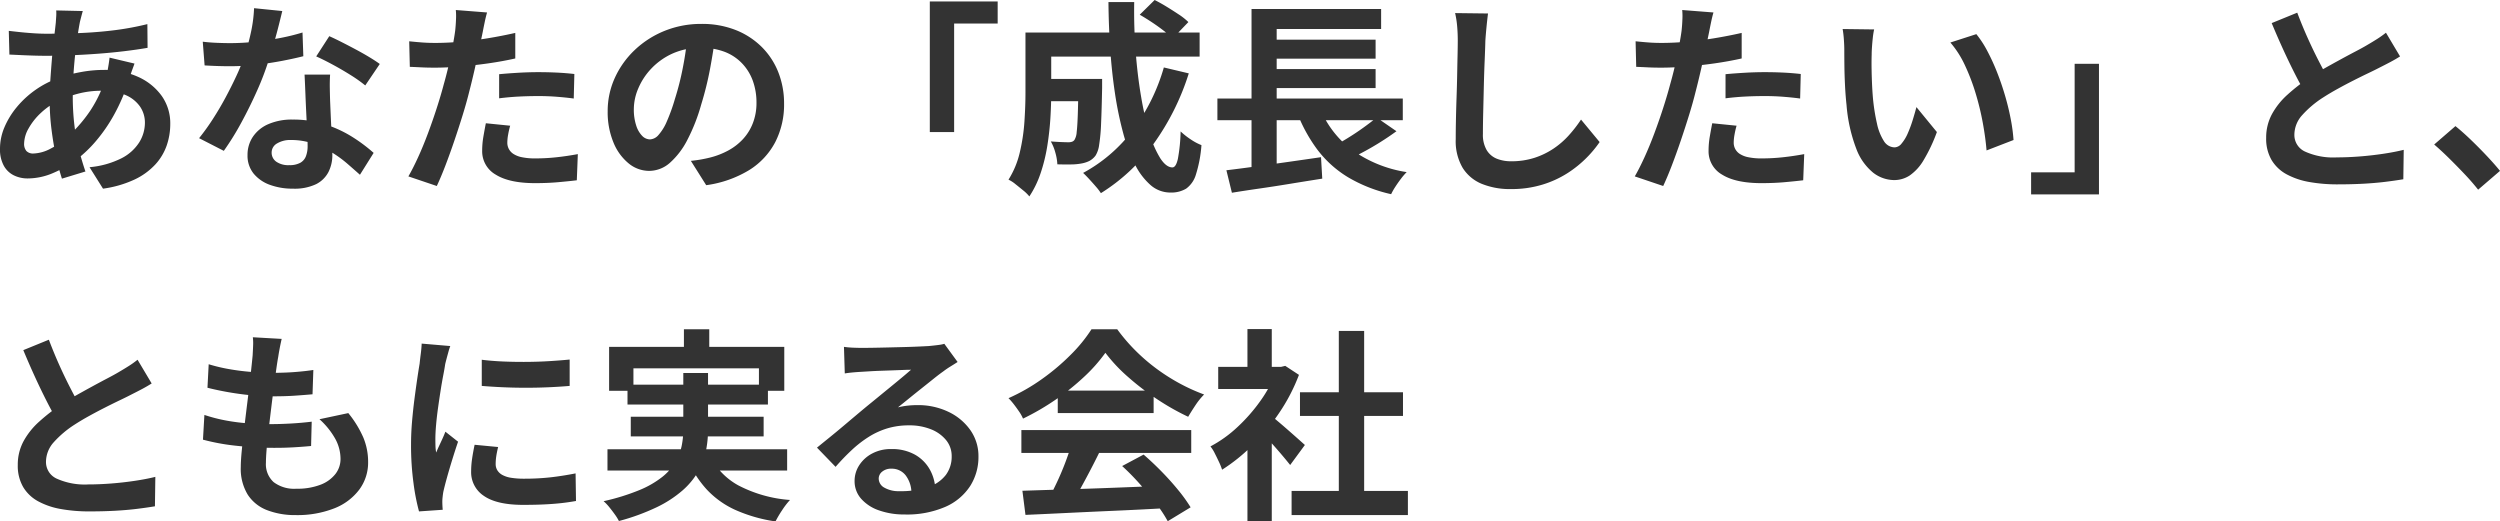 <svg xmlns="http://www.w3.org/2000/svg" width="489.24" height="102.04" viewBox="0 0 489.24 102.04">
  <path id="パス_31524" data-name="パス 31524" d="M19.84-32.2q-.16.56-.3,1.1t-.26,1.02q-.36,1.88-.68,4.3t-.52,5.04q-.2,2.62-.2,5.14a47.537,47.537,0,0,0,.32,5.74,36.856,36.856,0,0,0,.9,4.84Q19.68-2.8,20.36-.8L15.76.6a41.907,41.907,0,0,1-1.14-4.28q-.54-2.48-.9-5.34a46.236,46.236,0,0,1-.36-5.78q0-2,.14-4.02t.3-4q.16-1.98.38-3.8t.38-3.3q.04-.56.08-1.22a8.682,8.682,0,0,0,0-1.18Zm-7.12,4.44q3.8,0,7.14-.16t6.44-.56a55.341,55.341,0,0,0,6.18-1.16L32.52-25q-2.08.36-4.58.66t-5.2.5q-2.7.2-5.3.3t-4.88.1q-1.04,0-2.34-.04t-2.56-.1q-1.26-.06-2.18-.1l-.12-4.64q.68.08,1.96.22t2.74.24Q11.52-27.76,12.72-27.76Zm17.24,5.84q-.12.36-.36,1t-.46,1.32q-.22.68-.34,1.08a36.472,36.472,0,0,1-2.82,6.58,30.927,30.927,0,0,1-3.58,5.2,24.32,24.32,0,0,1-3.8,3.62A22.01,22.01,0,0,1,14.12-.54,12.6,12.6,0,0,1,9.04.56a6.071,6.071,0,0,1-2.68-.6,4.527,4.527,0,0,1-1.98-1.9,6.606,6.606,0,0,1-.74-3.3,10.788,10.788,0,0,1,.88-4.24,15.9,15.9,0,0,1,2.44-3.96,18.541,18.541,0,0,1,3.64-3.34,18.261,18.261,0,0,1,4.48-2.3,26.872,26.872,0,0,1,4.3-1.16A24.961,24.961,0,0,1,24-20.68a15.686,15.686,0,0,1,6.66,1.36,11.4,11.4,0,0,1,4.62,3.72,9.271,9.271,0,0,1,1.68,5.52,12.893,12.893,0,0,1-.68,4.14A10.7,10.7,0,0,1,34.06-2.2,13.165,13.165,0,0,1,30,.76a21.356,21.356,0,0,1-6.2,1.8l-2.64-4.2A17.284,17.284,0,0,0,27.4-3.38a8.828,8.828,0,0,0,3.5-3.14,7.311,7.311,0,0,0,1.1-3.8,5.54,5.54,0,0,0-.94-3.16,6.594,6.594,0,0,0-2.8-2.26,10.884,10.884,0,0,0-4.58-.86,18.024,18.024,0,0,0-4.86.6,23.118,23.118,0,0,0-3.58,1.28,14.1,14.1,0,0,0-3.56,2.42A12.431,12.431,0,0,0,9.24-9.24a6.212,6.212,0,0,0-.88,2.96A2.147,2.147,0,0,0,8.8-4.82a1.774,1.774,0,0,0,1.4.5,7.614,7.614,0,0,0,3.32-.94,15.947,15.947,0,0,0,3.72-2.66,28.359,28.359,0,0,0,4.08-4.8,24.78,24.78,0,0,0,3.16-6.96,10.435,10.435,0,0,0,.24-1.04q.12-.64.22-1.3t.14-1.06ZM43.32-26.2q1.28.16,2.74.22t2.58.06a45.79,45.79,0,0,0,5.02-.28q2.54-.28,4.9-.74A40.175,40.175,0,0,0,62.84-28L63-23.36q-1.72.44-4.1.9t-5.02.76a46.033,46.033,0,0,1-5.2.3q-1.2,0-2.44-.04t-2.56-.12Zm15.56-6q-.24,1-.64,2.6t-.9,3.36q-.5,1.76-1.06,3.48a54.041,54.041,0,0,1-2.32,6.12q-1.44,3.24-3.12,6.32a52.933,52.933,0,0,1-3.4,5.48L42.6-7.32a43.266,43.266,0,0,0,2.68-3.72q1.32-2.04,2.48-4.2t2.1-4.18a37.576,37.576,0,0,0,1.5-3.66,39.194,39.194,0,0,0,1.34-4.74,27.265,27.265,0,0,0,.66-4.94Zm9.36,12.44q-.08,1.28-.06,2.54t.06,2.58q.04.92.1,2.34t.14,3q.08,1.58.14,3t.06,2.26A7.283,7.283,0,0,1,67.92-.7,5.5,5.5,0,0,1,65.5,1.68a9.775,9.775,0,0,1-4.54.88,12.835,12.835,0,0,1-4.48-.74,7.328,7.328,0,0,1-3.2-2.2,5.573,5.573,0,0,1-1.2-3.66,6.3,6.3,0,0,1,1.04-3.54,6.936,6.936,0,0,1,3.02-2.48,11.5,11.5,0,0,1,4.78-.9,20.512,20.512,0,0,1,6.48.98,23.3,23.3,0,0,1,5.32,2.5,31.223,31.223,0,0,1,4.04,3.04L74.08-.16Q73-1.12,71.62-2.32a22.861,22.861,0,0,0-3.08-2.24,18.606,18.606,0,0,0-3.68-1.72,13.029,13.029,0,0,0-4.26-.68,4.976,4.976,0,0,0-2.76.68A2.036,2.036,0,0,0,56.8-4.52a2.147,2.147,0,0,0,.9,1.8,4.141,4.141,0,0,0,2.54.68A4.332,4.332,0,0,0,62.4-2.5a2.476,2.476,0,0,0,1.12-1.32,5.533,5.533,0,0,0,.32-1.94q0-.92-.08-2.6t-.18-3.72q-.1-2.04-.18-4.08t-.16-3.6Zm6.88,2.12a27.462,27.462,0,0,0-2.88-2.04q-1.72-1.08-3.54-2.06t-3.18-1.58l2.56-3.96q1.08.48,2.46,1.18t2.8,1.46q1.42.76,2.64,1.5t1.98,1.3ZM98.96-31.92q-.24.8-.48,1.96t-.36,1.8q-.28,1.36-.7,3.32t-.92,4.16q-.5,2.2-1.02,4.2-.52,2.12-1.28,4.58t-1.62,5q-.86,2.54-1.74,4.84t-1.72,4.1L83.56.16q.88-1.52,1.88-3.7t1.94-4.7q.94-2.52,1.74-5t1.36-4.6q.4-1.4.76-2.88t.64-2.88q.28-1.4.5-2.62t.34-2.14q.12-1.12.16-2.24a12.324,12.324,0,0,0-.04-1.8Zm-10.2,5.96q2.44,0,5.08-.24t5.32-.68q2.68-.44,5.32-1.04v5q-2.48.56-5.28.96t-5.52.62q-2.72.22-5,.22-1.44,0-2.6-.06t-2.24-.1l-.12-5q1.56.16,2.68.24T88.76-25.96Zm12.56,6.12q1.68-.16,3.72-.28t3.96-.12q1.72,0,3.5.08t3.54.28l-.12,4.8q-1.48-.2-3.26-.34t-3.62-.14q-2.04,0-3.94.1t-3.78.34Zm2.16,10.08a17.446,17.446,0,0,0-.4,1.74,9.17,9.17,0,0,0-.16,1.58,2.646,2.646,0,0,0,.28,1.2,2.653,2.653,0,0,0,.88.98,4.726,4.726,0,0,0,1.66.66,12.324,12.324,0,0,0,2.66.24,38.584,38.584,0,0,0,4.1-.22q2.06-.22,4.22-.62l-.2,5.12q-1.68.2-3.72.38t-4.44.18q-5.04,0-7.7-1.66A5.243,5.243,0,0,1,98-4.88a16.314,16.314,0,0,1,.24-2.76q.24-1.4.48-2.6ZM143.64-27.4q-.4,3.04-1.04,6.48a63.037,63.037,0,0,1-1.72,6.96A35.753,35.753,0,0,1,138.16-7a15.257,15.257,0,0,1-3.42,4.5,6.142,6.142,0,0,1-4.06,1.58,6.33,6.33,0,0,1-4.06-1.5,10.246,10.246,0,0,1-2.96-4.14,15.478,15.478,0,0,1-1.1-6,15.667,15.667,0,0,1,1.4-6.56,17.452,17.452,0,0,1,3.9-5.46,18.49,18.49,0,0,1,5.84-3.74,18.962,18.962,0,0,1,7.22-1.36,17.8,17.8,0,0,1,6.7,1.2,15.08,15.08,0,0,1,5.1,3.32,14.411,14.411,0,0,1,3.24,4.96,16.532,16.532,0,0,1,1.12,6.12,16.106,16.106,0,0,1-1.72,7.52,14.218,14.218,0,0,1-5.1,5.48,21.869,21.869,0,0,1-8.42,2.96l-3-4.76Q140-3,140.88-3.16t1.68-.36a15.222,15.222,0,0,0,3.58-1.38,11.173,11.173,0,0,0,2.9-2.24,9.8,9.8,0,0,0,1.94-3.14,10.838,10.838,0,0,0,.7-3.96,12.444,12.444,0,0,0-.72-4.32,9.726,9.726,0,0,0-2.12-3.42,9.341,9.341,0,0,0-3.4-2.24,12.6,12.6,0,0,0-4.6-.78,13.189,13.189,0,0,0-5.64,1.14,13.2,13.2,0,0,0-4.12,2.94,12.908,12.908,0,0,0-2.54,3.88,10.367,10.367,0,0,0-.86,3.96,10,10,0,0,0,.48,3.34,5.055,5.055,0,0,0,1.18,2,2.159,2.159,0,0,0,1.5.66,2.337,2.337,0,0,0,1.66-.86,9.593,9.593,0,0,0,1.62-2.62,35.446,35.446,0,0,0,1.6-4.44,54.634,54.634,0,0,0,1.56-6.16,62.689,62.689,0,0,0,.92-6.4Zm41.96-6.68h13.28v4.32h-8.52V-8.52H185.6Zm21.68,15.16h9.24v4.36h-9.24Zm7.4,0h4.64v1.76q-.08,4.24-.2,6.94a35.248,35.248,0,0,1-.38,4.2,5.267,5.267,0,0,1-.7,2.1,3.718,3.718,0,0,1-1.26,1.08,5.974,5.974,0,0,1-1.54.48,11.542,11.542,0,0,1-2.02.18q-1.22.02-2.66-.02a10.088,10.088,0,0,0-.4-2.32,9.092,9.092,0,0,0-.88-2.16q1.08.08,2.02.12t1.42.04a2.216,2.216,0,0,0,.7-.1.993.993,0,0,0,.5-.38,3.379,3.379,0,0,0,.42-1.5q.14-1.14.22-3.48t.12-6.22Zm12-12.56,2.92-2.88q1.12.56,2.36,1.32t2.38,1.52a12.232,12.232,0,0,1,1.86,1.48l-3.08,3.2a19.134,19.134,0,0,0-1.76-1.52q-1.08-.84-2.32-1.66T226.68-31.48Zm4.72,10.32L236.28-20A48.507,48.507,0,0,1,229.4-6.22a36.374,36.374,0,0,1-10.32,9.66,10.226,10.226,0,0,0-.96-1.26q-.64-.74-1.32-1.48T215.6-.52a30.017,30.017,0,0,0,9.76-8.42A37.831,37.831,0,0,0,231.4-21.16ZM207.52-28H238.4v4.72H207.52Zm-3.2,0h5.04v11.8q0,2.24-.16,4.9t-.6,5.44a32.878,32.878,0,0,1-1.3,5.34,19.36,19.36,0,0,1-2.22,4.6,7.507,7.507,0,0,0-1.18-1.16q-.78-.64-1.56-1.26A6.238,6.238,0,0,0,201,.8a17.411,17.411,0,0,0,2.22-5.38,36.865,36.865,0,0,0,.9-6.02q.2-3.04.2-5.64Zm16.24-5.96h5.04q-.08,4.92.28,9.64t1.06,8.82a58.8,58.8,0,0,0,1.66,7.24,19.336,19.336,0,0,0,2.12,4.9q1.16,1.76,2.36,1.76.68,0,1.06-1.64a33.046,33.046,0,0,0,.54-5.4,14.638,14.638,0,0,0,1.98,1.56,10.536,10.536,0,0,0,2.1,1.12,25.135,25.135,0,0,1-1.08,5.74,5.214,5.214,0,0,1-1.92,2.78,5.668,5.668,0,0,1-3.08.76,5.867,5.867,0,0,1-3.9-1.48,13.106,13.106,0,0,1-3.08-4.12,32.319,32.319,0,0,1-2.3-6.2,68.459,68.459,0,0,1-1.58-7.72q-.62-4.16-.92-8.66T220.56-33.96Zm21.32,18.88h36.28v4.24H241.88ZM251.2-26.6h21.64v3.72H251.2Zm0,5.76h21.64v3.72H251.2Zm-7.56,19.8q2.36-.28,5.42-.7t6.44-.9q3.38-.48,6.66-.96L262.4.6q-3.08.48-6.24,1t-6.08.94q-2.92.42-5.36.82Zm18.04-12.84a19.425,19.425,0,0,0,6.2,8.6,24.583,24.583,0,0,0,11.04,4.6A12.8,12.8,0,0,0,277.82.6q-.58.76-1.1,1.56a12.6,12.6,0,0,0-.84,1.48A28.807,28.807,0,0,1,267.4.3a21.449,21.449,0,0,1-6.02-5.46,30.418,30.418,0,0,1-4.1-7.68Zm11.36,2.52,3.88,2.68q-1.48,1.08-3.1,2.1t-3.26,1.9q-1.64.88-3.04,1.56l-3.2-2.48q1.4-.72,3-1.7t3.1-2.06Q271.92-10.44,273.04-11.36ZM248.56-32.6h25.36v3.92H253.48v15.36h-4.92Zm0,18.8h4.92V-.52L248.56,0Zm46.28-17.92q-.16,1.24-.3,2.68t-.22,2.64q-.04,1.64-.14,3.98t-.16,4.9q-.06,2.56-.12,5.04t-.06,4.32a5.94,5.94,0,0,0,.74,3.18,4.109,4.109,0,0,0,1.98,1.68,7.432,7.432,0,0,0,2.8.5,14.628,14.628,0,0,0,4.52-.66,14.977,14.977,0,0,0,3.72-1.78,16.114,16.114,0,0,0,3.02-2.6,25.721,25.721,0,0,0,2.42-3.12l3.64,4.4a21.621,21.621,0,0,1-2.52,3.04,21.831,21.831,0,0,1-3.7,3,19.838,19.838,0,0,1-4.94,2.28,20.609,20.609,0,0,1-6.2.88,14.606,14.606,0,0,1-5.7-1.02,7.964,7.964,0,0,1-3.76-3.16,10.3,10.3,0,0,1-1.34-5.54q0-1.64.04-3.74t.12-4.38q.08-2.28.12-4.46t.08-3.94q.04-1.76.04-2.8,0-1.44-.12-2.82a18.359,18.359,0,0,0-.4-2.58Zm44.12-.2q-.24.8-.48,1.96t-.36,1.8q-.28,1.36-.7,3.32t-.92,4.16q-.5,2.2-1.02,4.2-.52,2.12-1.28,4.58t-1.62,5q-.86,2.54-1.74,4.84t-1.72,4.1L323.56.16q.88-1.52,1.88-3.7t1.94-4.7q.94-2.52,1.74-5t1.36-4.6q.4-1.4.76-2.88t.64-2.88q.28-1.4.5-2.62t.34-2.14q.12-1.12.16-2.24a12.322,12.322,0,0,0-.04-1.8Zm-10.2,5.96q2.44,0,5.08-.24t5.32-.68q2.68-.44,5.32-1.04v5q-2.48.56-5.28.96t-5.52.62q-2.72.22-5,.22-1.44,0-2.6-.06t-2.24-.1l-.12-5q1.56.16,2.68.24T328.76-25.96Zm12.56,6.12q1.68-.16,3.72-.28t3.96-.12q1.72,0,3.5.08t3.54.28l-.12,4.8q-1.48-.2-3.26-.34t-3.62-.14q-2.04,0-3.94.1t-3.78.34Zm2.16,10.08a17.442,17.442,0,0,0-.4,1.74,9.165,9.165,0,0,0-.16,1.58,2.646,2.646,0,0,0,.28,1.2,2.653,2.653,0,0,0,.88.98,4.726,4.726,0,0,0,1.66.66,12.324,12.324,0,0,0,2.66.24,38.584,38.584,0,0,0,4.1-.22q2.06-.22,4.22-.62l-.2,5.12q-1.68.2-3.72.38t-4.44.18q-5.04,0-7.7-1.66A5.243,5.243,0,0,1,338-4.88a16.313,16.313,0,0,1,.24-2.76q.24-1.4.48-2.6ZM370.4-28.6a15.181,15.181,0,0,0-.26,1.64q-.1.92-.16,1.8t-.06,1.44q-.04,1.32-.02,2.72t.08,2.86q.06,1.46.18,2.9a38.468,38.468,0,0,0,.8,5.08,10.236,10.236,0,0,0,1.36,3.42,2.5,2.5,0,0,0,2.12,1.22,1.831,1.831,0,0,0,1.34-.76,7.862,7.862,0,0,0,1.2-1.98,23.509,23.509,0,0,0,.96-2.58q.42-1.36.74-2.56l4,4.88a31.6,31.6,0,0,1-2.62,5.54,9.4,9.4,0,0,1-2.7,2.96,5.514,5.514,0,0,1-3.04.9,6.768,6.768,0,0,1-4.1-1.44,10.941,10.941,0,0,1-3.3-4.66A30.762,30.762,0,0,1,365-13.8q-.2-1.84-.3-3.88t-.12-3.88q-.02-1.84-.02-3.04,0-.84-.08-2a20.446,20.446,0,0,0-.24-2.08Zm20,.92a19.877,19.877,0,0,1,2.16,3.32,40.728,40.728,0,0,1,1.92,4.2q.88,2.24,1.56,4.58t1.1,4.56a33.86,33.86,0,0,1,.54,4.06L392.4-4.92q-.2-2.44-.72-5.32a52.3,52.3,0,0,0-1.4-5.8,40.458,40.458,0,0,0-2.1-5.52,19.119,19.119,0,0,0-2.86-4.48Zm24,31.36H401.12V-.64h8.52V-21.88h4.76Zm58.92-27q-.88.56-1.86,1.08t-2.1,1.08q-.92.48-2.26,1.12t-2.88,1.42q-1.54.78-3.1,1.64t-2.92,1.74a19.853,19.853,0,0,0-4.02,3.4,5.762,5.762,0,0,0-1.54,3.88,3.56,3.56,0,0,0,2.08,3.26,13.366,13.366,0,0,0,6.24,1.14q2.08,0,4.42-.18T470-4.26q2.28-.34,4.04-.78L473.96.72q-1.68.28-3.66.52t-4.28.36q-2.3.12-4.9.12a31.14,31.14,0,0,1-5.54-.46,14.623,14.623,0,0,1-4.44-1.5,7.68,7.68,0,0,1-2.96-2.8,8.234,8.234,0,0,1-1.06-4.32A9.628,9.628,0,0,1,448.24-12a14.434,14.434,0,0,1,3.06-3.84,37.31,37.31,0,0,1,4.26-3.32q1.44-.96,3.04-1.86t3.14-1.74q1.54-.84,2.88-1.54t2.22-1.22q1.16-.68,2.04-1.24a19.108,19.108,0,0,0,1.68-1.2ZM453.2-31.88q1,2.64,2.1,5.08t2.2,4.56q1.1,2.12,2.02,3.8L455-15.76q-1.08-1.84-2.24-4.12t-2.32-4.82q-1.16-2.54-2.24-5.14ZM488.6,2.76q-1.2-1.52-2.68-3.08t-3-3.06q-1.52-1.5-2.92-2.7l4.16-3.6q1.44,1.16,3.08,2.74t3.14,3.18q1.5,1.6,2.5,2.84ZM33.32,40.68q-.88.56-1.86,1.08t-2.1,1.08q-.92.48-2.26,1.12t-2.88,1.42q-1.54.78-3.1,1.64T18.2,48.76a19.853,19.853,0,0,0-4.02,3.4,5.762,5.762,0,0,0-1.54,3.88,3.56,3.56,0,0,0,2.08,3.26,13.366,13.366,0,0,0,6.24,1.14q2.08,0,4.42-.18T30,59.74q2.28-.34,4.04-.78l-.08,5.76q-1.68.28-3.66.52t-4.28.36q-2.3.12-4.9.12a31.14,31.14,0,0,1-5.54-.46,14.623,14.623,0,0,1-4.44-1.5,7.68,7.68,0,0,1-2.96-2.8,8.234,8.234,0,0,1-1.06-4.32A9.629,9.629,0,0,1,8.24,52a14.434,14.434,0,0,1,3.06-3.84,37.309,37.309,0,0,1,4.26-3.32q1.44-.96,3.04-1.86t3.14-1.74q1.54-.84,2.88-1.54t2.22-1.22q1.16-.68,2.04-1.24a19.11,19.11,0,0,0,1.68-1.2ZM13.2,32.12q1,2.64,2.1,5.08t2.2,4.56q1.1,2.12,2.02,3.8L15,48.24q-1.08-1.84-2.24-4.12T10.44,39.3Q9.28,36.76,8.2,34.16Zm45.56-.16q-.24,1.08-.4,1.92t-.28,1.64q-.16.84-.38,2.42t-.48,3.56q-.26,1.98-.52,4.12t-.5,4.18q-.24,2.04-.38,3.72t-.14,2.68a4.73,4.73,0,0,0,1.5,3.78,6.645,6.645,0,0,0,4.46,1.3,12.574,12.574,0,0,0,4.72-.78,6.729,6.729,0,0,0,2.92-2.1,4.78,4.78,0,0,0,1-2.96,8.206,8.206,0,0,0-1.06-3.98,14.961,14.961,0,0,0-3.06-3.78l5.64-1.2a20.537,20.537,0,0,1,2.94,4.78,12.424,12.424,0,0,1,.94,4.82,8.871,8.871,0,0,1-1.72,5.36,11.184,11.184,0,0,1-4.9,3.68,19.717,19.717,0,0,1-7.58,1.32,15.1,15.1,0,0,1-5.56-.96,7.835,7.835,0,0,1-3.8-3.04,9.708,9.708,0,0,1-1.36-5.4q0-1.24.2-3.3t.5-4.56q.3-2.5.62-5.08t.58-4.9q.26-2.32.42-4,.08-1.4.1-2.14a9.869,9.869,0,0,0-.06-1.42ZM44.48,36.92a32.54,32.54,0,0,0,3.92.94q2.12.38,4.36.56T57,38.6q2.36,0,4.4-.16t3.56-.4L64.8,42.8q-1.8.16-3.6.28t-4.32.12q-2.04,0-4.24-.22t-4.36-.6q-2.16-.38-4.04-.86Zm-.84,9.92a31.5,31.5,0,0,0,4.38,1.12,38.837,38.837,0,0,0,4.4.54q2.18.14,4.18.14,1.84,0,3.98-.12t4.06-.36l-.12,4.76q-1.68.16-3.44.26t-3.64.1a67.741,67.741,0,0,1-7.68-.42,41.523,41.523,0,0,1-6.4-1.18Zm54.28-10.8q1.84.24,4.14.34t4.68.08q2.38-.02,4.58-.16t3.8-.3v5.16q-1.84.16-4.04.26t-4.52.1q-2.32,0-4.54-.1t-4.1-.26Zm3.2,17.08q-.24,1-.36,1.78a10.375,10.375,0,0,0-.12,1.58,2.273,2.273,0,0,0,.32,1.18,2.623,2.623,0,0,0,.98.92,5.209,5.209,0,0,0,1.72.56,15.716,15.716,0,0,0,2.58.18,46.109,46.109,0,0,0,5.04-.26q2.36-.26,5-.78l.08,5.4a42.71,42.71,0,0,1-4.42.56q-2.5.2-5.9.2-5.16,0-7.68-1.74a5.539,5.539,0,0,1-2.52-4.82,17.122,17.122,0,0,1,.18-2.42q.18-1.26.5-2.78ZM91.76,33.36a11.361,11.361,0,0,0-.36,1.12q-.2.72-.38,1.4t-.26,1.04q-.12.84-.38,2.18t-.52,3q-.26,1.66-.5,3.38t-.38,3.32q-.14,1.6-.14,2.8,0,.56.02,1.28A7.861,7.861,0,0,0,89,54.2q.28-.68.6-1.36t.64-1.38q.32-.7.56-1.34l2.48,1.96q-.56,1.64-1.14,3.52T91.1,59.14q-.46,1.66-.7,2.74-.08.44-.14,1a8.771,8.771,0,0,0-.06.88q0,.32.02.78t.06.86l-4.64.32a41.185,41.185,0,0,1-1.08-5.54,55.035,55.035,0,0,1-.48-7.54q0-2.24.2-4.56t.48-4.46q.28-2.14.54-3.9t.46-2.92q.08-.84.22-1.9t.18-2.02Zm45.72-3.28h4.96v6.36h-4.96Zm-14.64,3.44h34.28v8.6h-4.96v-4.4H127.6v4.4h-4.76Zm3.6,7.4h27.48V44.8H126.44Zm-3.92,12.64h35.16v4.16H122.52Zm4.56-6.36h26v3.84h-26Zm15.28,7.2a13.4,13.4,0,0,0,5.72,6.2,25.761,25.761,0,0,0,10.16,2.88,14.826,14.826,0,0,0-1.54,2,21.606,21.606,0,0,0-1.3,2.2,29.773,29.773,0,0,1-7.88-2.26,17.588,17.588,0,0,1-5.62-4.04,21.074,21.074,0,0,1-3.82-6.06Zm-5-15.76h4.84V49.76a20.969,20.969,0,0,1-.42,4.16,13.555,13.555,0,0,1-1.52,4.02,14.711,14.711,0,0,1-3.08,3.7,22.535,22.535,0,0,1-5.02,3.26,42.125,42.125,0,0,1-7.4,2.7,9.639,9.639,0,0,0-.78-1.26q-.5-.7-1.08-1.42a9.073,9.073,0,0,0-1.14-1.2,42.469,42.469,0,0,0,6.98-2.16,18.541,18.541,0,0,0,4.52-2.6,10.85,10.85,0,0,0,2.58-2.94,10.465,10.465,0,0,0,1.2-3.12,16.181,16.181,0,0,0,.32-3.22Zm31.44-5.12q.84.12,1.8.16t1.84.04q.64,0,1.92-.02t2.9-.06l3.22-.08q1.6-.04,2.9-.1t2.02-.1q1.24-.12,1.96-.22a6.487,6.487,0,0,0,1.08-.22l2.6,3.56q-.68.44-1.4.88a16.273,16.273,0,0,0-1.4.96q-.8.56-1.92,1.46t-2.38,1.9q-1.26,1-2.44,1.96t-2.14,1.72a15.348,15.348,0,0,1,1.92-.34,17.389,17.389,0,0,1,1.88-.1,13.708,13.708,0,0,1,6.1,1.32,10.988,10.988,0,0,1,4.28,3.58A8.818,8.818,0,0,1,195.12,55a10.572,10.572,0,0,1-1.6,5.72,11.043,11.043,0,0,1-4.82,4.08,18.858,18.858,0,0,1-8.06,1.52,14.615,14.615,0,0,1-4.98-.8,8.173,8.173,0,0,1-3.5-2.28,5.151,5.151,0,0,1-1.28-3.48,5.612,5.612,0,0,1,.9-3.06,6.689,6.689,0,0,1,2.52-2.3,7.712,7.712,0,0,1,3.74-.88,9.165,9.165,0,0,1,4.66,1.1,7.634,7.634,0,0,1,2.92,2.94,8.522,8.522,0,0,1,1.06,4.04l-4.68.64a5.717,5.717,0,0,0-1.1-3.54,3.415,3.415,0,0,0-2.82-1.34,2.679,2.679,0,0,0-1.8.58,1.724,1.724,0,0,0-.68,1.34,2.043,2.043,0,0,0,1.12,1.8,5.568,5.568,0,0,0,2.92.68,16.945,16.945,0,0,0,5.68-.82,7.09,7.09,0,0,0,3.42-2.36,5.981,5.981,0,0,0,1.14-3.66,4.877,4.877,0,0,0-1.1-3.16,7.213,7.213,0,0,0-2.98-2.12,11.228,11.228,0,0,0-4.24-.76,14.62,14.62,0,0,0-4.24.58,15.022,15.022,0,0,0-3.62,1.64,22.156,22.156,0,0,0-3.32,2.56A42.988,42.988,0,0,0,167.16,57l-3.64-3.76q1.08-.88,2.44-1.98t2.78-2.3q1.42-1.2,2.68-2.26t2.14-1.78q.84-.68,1.96-1.6t2.32-1.9q1.2-.98,2.28-1.88t1.8-1.54q-.6,0-1.56.04t-2.1.08l-2.28.08q-1.14.04-2.12.1l-1.62.1q-.8.04-1.68.12t-1.6.2Zm34.92,28.16q3.56-.12,8.26-.26t9.88-.34q5.18-.2,10.22-.4l-.16,4.4q-4.88.28-9.9.5t-9.54.44q-4.52.22-8.16.38Zm-.2-11.88h33.24v4.48H203.52Zm7.12-7.72H229.4v4.4H210.64Zm2.64,10.64,5.48,1.48q-.92,1.88-1.94,3.82t-2,3.7q-.98,1.76-1.86,3.12l-4.2-1.4q.8-1.48,1.68-3.34t1.62-3.8Q212.8,54.36,213.28,52.72Zm9.96,4.12,4.2-2.24q1.8,1.56,3.56,3.36t3.24,3.62a30.127,30.127,0,0,1,2.4,3.34l-4.48,2.72a24.5,24.5,0,0,0-2.26-3.42q-1.46-1.9-3.2-3.86A45.764,45.764,0,0,0,223.24,56.84Zm-3.28-22.16a31.035,31.035,0,0,1-4.12,4.66,46.678,46.678,0,0,1-5.6,4.5,48.124,48.124,0,0,1-6.4,3.72,7.3,7.3,0,0,0-.74-1.34q-.5-.74-1.04-1.44A12.672,12.672,0,0,0,201,43.56a37.116,37.116,0,0,0,6.6-3.78,43.06,43.06,0,0,0,5.66-4.8,29.35,29.35,0,0,0,3.98-4.9h5.04a34.949,34.949,0,0,0,3.56,4.16A36.409,36.409,0,0,0,230,37.82a38.182,38.182,0,0,0,4.54,2.88,36.492,36.492,0,0,0,4.74,2.14,13.589,13.589,0,0,0-1.68,2.08q-.8,1.2-1.44,2.28a47.166,47.166,0,0,1-6.08-3.44,51.393,51.393,0,0,1-5.74-4.4A31.171,31.171,0,0,1,219.96,34.68ZM256.4,61.72h22.76v4.72H256.4Zm1.64-19.32H278.2v4.64H258.04Zm7.6-12h4.96V64h-4.96Zm-23.6,7.04h13.08v4.32H242.04Zm5.72,13.64,4.76-5.68V67.6h-4.76Zm0-21.04h4.76v9.4h-4.76ZM252,46.76a16.744,16.744,0,0,1,1.54,1.18q.98.82,2.1,1.8t2.04,1.8q.92.82,1.32,1.18l-2.88,3.92q-.6-.76-1.46-1.78t-1.82-2.1q-.96-1.08-1.88-2.04t-1.56-1.6Zm1.4-9.32h.92l.84-.2L257.84,39a35.778,35.778,0,0,1-3.88,7.46,42.114,42.114,0,0,1-5.28,6.38,34.572,34.572,0,0,1-5.88,4.72,12.77,12.77,0,0,0-.62-1.54q-.42-.9-.84-1.72a7.135,7.135,0,0,0-.82-1.3,24.286,24.286,0,0,0,5.28-3.78,33.346,33.346,0,0,0,4.52-5.16,24.53,24.53,0,0,0,3.08-5.78Z" transform="translate(-3.64 34.36)" fill="#333"/>
</svg>
